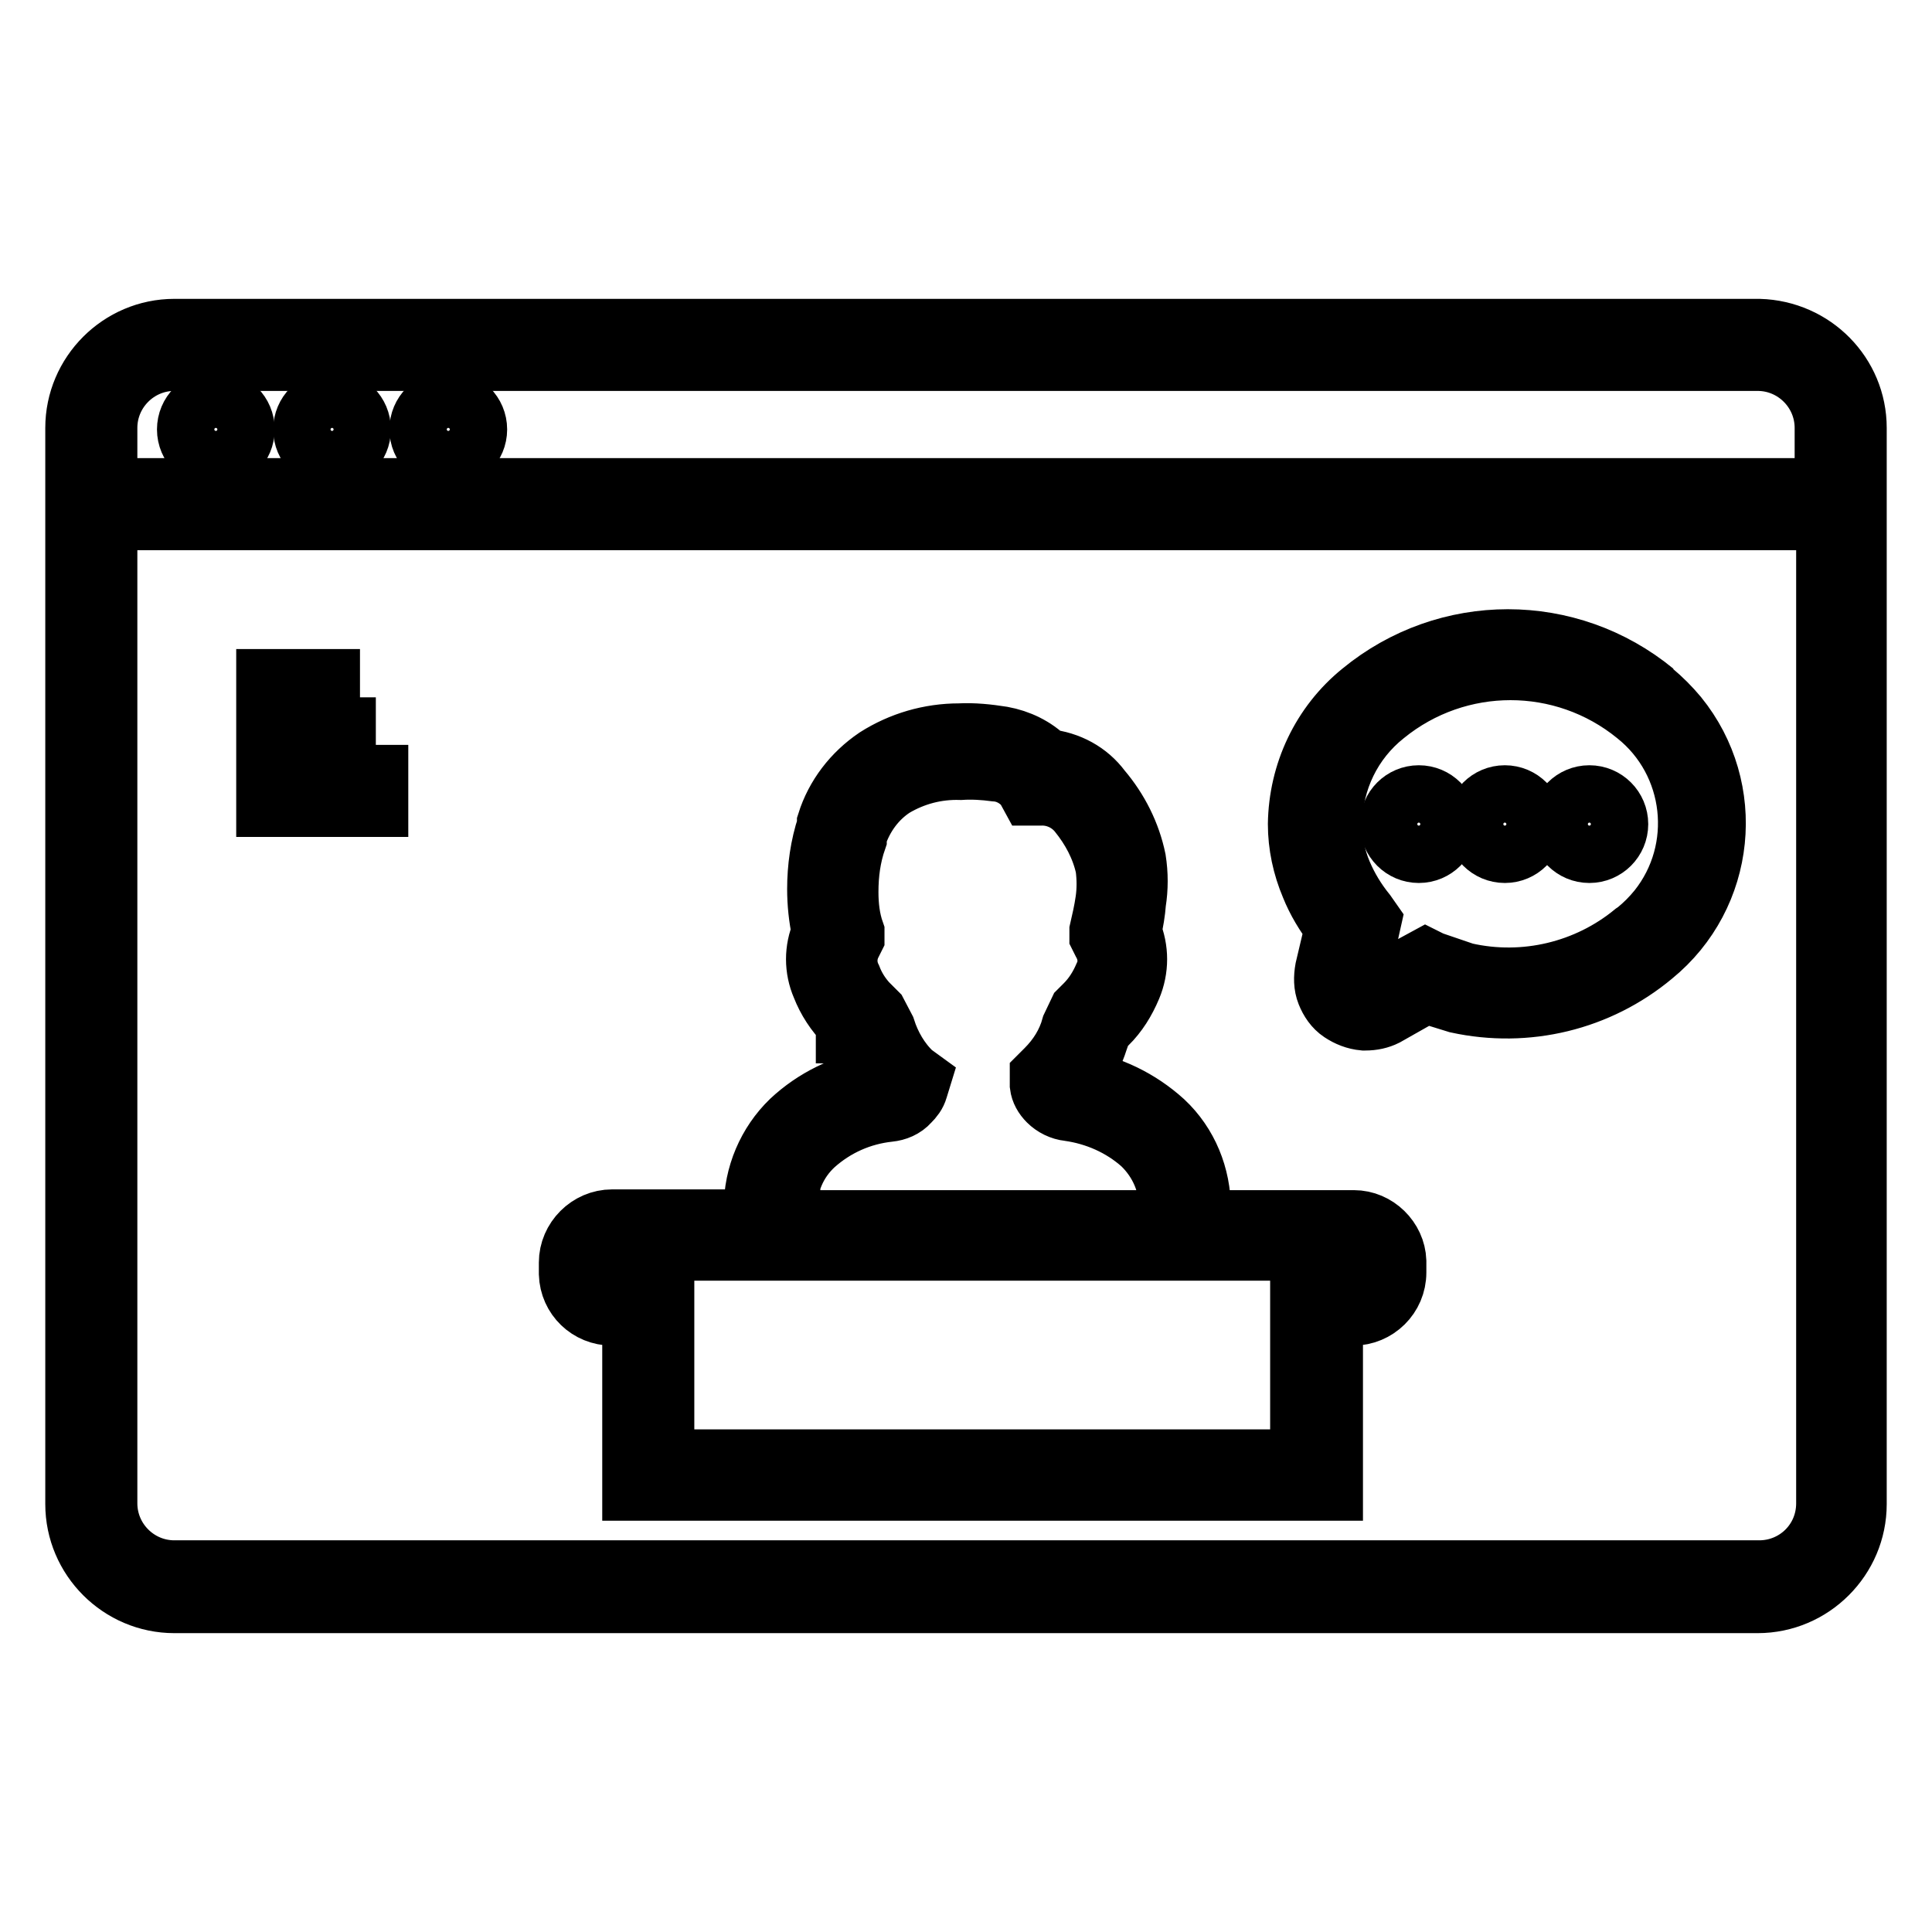 <?xml version="1.0" encoding="utf-8"?>
<!-- Svg Vector Icons : http://www.onlinewebfonts.com/icon -->
<!DOCTYPE svg PUBLIC "-//W3C//DTD SVG 1.1//EN" "http://www.w3.org/Graphics/SVG/1.1/DTD/svg11.dtd">
<svg version="1.1" xmlns="http://www.w3.org/2000/svg" xmlns:xlink="http://www.w3.org/1999/xlink" x="0px" y="0px" viewBox="0 0 256 256" enable-background="new 0 0 256 256" xml:space="preserve">
<g> <path stroke-width="8" fill-opacity="0" stroke="#000000"  d="M35.3,90h8.4v4.2h-8.4V90z M35.3,96.4h10.5v4.2H35.3V96.4z M35.3,102.7h14.8v4.2H35.3V102.7z M179.4,161.7 h-20.5c0.2-0.5,0.2-1,0.2-1.5c0-4.4-1.7-8.6-4.9-11.6c-3.2-2.9-7.1-4.8-11.4-5.5c1.2-1.6,2.1-3.4,2.7-5.3l0.6-1.7l0.6-0.4 c1.4-1.4,2.4-3,3.2-4.9c1-2.4,1-5,0-7.4c0.3-1.3,0.5-2.5,0.6-3.8c0.3-1.9,0.3-3.8,0-5.7c-0.7-3.4-2.3-6.6-4.6-9.3 c-1.7-2.3-4.3-3.7-7.2-4c-1.6-1.6-3.7-2.6-5.9-3c-1.9-0.3-3.8-0.5-5.7-0.4c-3.9,0-7.7,1.1-11,3.2c-3.1,2.1-5.4,5.1-6.5,8.6v0.4 c-0.9,2.7-1.3,5.6-1.3,8.4c0,1.9,0.2,3.8,0.6,5.7c-1,2.3-1,4.9,0,7.2c0.7,1.8,1.8,3.5,3.2,4.9v1.3h0.8l0.4,0.8 c0.7,1.9,1.6,3.6,2.7,5.3c-4.2,0.7-8.1,2.6-11.2,5.5c-3.1,3-4.9,7.2-4.9,11.6c0,0.5,0.1,1,0.2,1.5H81.1c-3.1,0-5.7,2.6-5.7,5.7v1.5 c0.1,3.1,2.6,5.5,5.7,5.5h2.7v23.2h92.8v-23.2h2.7c3.1,0,5.7-2.5,5.7-5.7v-1.5C184.9,164.2,182.4,161.7,179.4,161.7z M104.3,160.3 c-0.1-3.3,1.2-6.4,3.6-8.6c2.8-2.5,6.2-4,9.9-4.4c1-0.1,2-0.5,2.7-1.3c0.5-0.5,0.9-1,1.1-1.7l0.4-1.3l-1.1-0.8 c-1.7-1.6-2.9-3.7-3.6-5.9l-1.1-2.1l-1.3-1.3c-0.9-1-1.6-2.1-2.1-3.4c-0.7-1.4-0.7-3,0-4.4l0.4-0.8v-0.8c-0.6-1.7-0.8-3.5-0.8-5.3 c0-2.4,0.3-4.7,1.1-7v-0.4c0.9-2.7,2.6-5,4.9-6.5c2.7-1.6,5.7-2.4,8.9-2.3c1.5-0.1,3.1,0,4.6,0.2c1.6,0.1,3,0.9,4,2.1l0.6,1.1h1.3 c2-0.1,3.9,0.8,5.1,2.3c1.7,2.1,3,4.5,3.6,7.2c0.2,1.5,0.2,3,0,4.4c-0.2,1.4-0.5,2.7-0.8,4v0.8l0.4,0.8c0.8,1.4,0.9,3,0.2,4.4 c-0.6,1.4-1.4,2.7-2.5,3.8l-0.8,0.8L142,136c-0.6,2.2-1.8,4.1-3.4,5.7l-0.8,0.8v1.3c0.1,0.8,0.5,1.5,1.1,2.1 c0.7,0.7,1.7,1.2,2.7,1.3c3.6,0.5,7,2,9.7,4.4c2.4,2.3,3.7,5.4,3.6,8.6h-0.2v1.5h-50v-1.5H104.3z M180.8,168.7 c0,0.8-0.7,1.5-1.5,1.5h-7v23.2H88v-23.2h-7c-0.8,0-1.5-0.7-1.5-1.5v-1.5c0-0.8,0.7-1.5,1.5-1.5h98.3c0.8,0,1.5,0.7,1.5,1.5V168.7z  M219.2,91.7c-11.3-9.3-27.5-9.3-38.8,0c-5.3,4.3-8.3,10.7-8.4,17.5c0,2.8,0.6,5.6,1.7,8.2c0.8,2,1.9,3.8,3.2,5.5l-1.3,5.5 c-0.2,1.1-0.2,2.2,0.2,3.2c0.4,1,1,1.9,1.9,2.5c0.9,0.6,1.9,1,3,1.1h0.2c1,0,1.9-0.2,2.7-0.6l5.3-3l4.2,1.3 c9.2,2,18.7-0.3,25.9-6.3c9.7-7.9,11.1-22.1,3.3-31.7c-1-1.2-2.1-2.3-3.3-3.3L219.2,91.7z M216.5,123.6c-6.2,5.1-14.5,7.1-22.4,5.3 l-4.4-1.5l-0.8-0.4l-7,3.8h-1.5l-0.4-0.6c-0.1-0.2-0.1-0.4,0-0.6l1.7-7.6L181,121c-1.3-1.6-2.4-3.4-3.2-5.3 c-0.9-2.1-1.3-4.4-1.3-6.7c0.1-5.6,2.6-10.8,7-14.3c9.7-7.9,23.6-7.9,33.3,0c7.9,6.3,9.2,17.9,2.9,25.8c-0.9,1.1-1.8,2-2.9,2.9 L216.5,123.6z"/> <path stroke-width="8" fill-opacity="0" stroke="#000000"  d="M233.1,43.6H23.1c-7.2,0-13.1,5.9-13.1,13.1l0,0v142.6c0,7.2,5.9,13.1,13.1,13.1h209.8 c7.2,0,13.1-5.9,13.1-13.1V56.7C246,49.6,240.3,43.8,233.1,43.6L233.1,43.6z M14.2,56.7c0-4.9,4-8.9,8.9-8.9l0,0h209.8 c4.9,0,8.9,4,8.9,8.9v8H14.2V56.7z M233.1,208.1H23.1c-4.9,0-8.9-4-8.9-8.9V68.9H242v130.3C242,204.2,238,208.1,233.1,208.1z"/> <path stroke-width="8" fill-opacity="0" stroke="#000000"  d="M55.6,56.9c0,2.1,1.7,3.8,3.8,3.8c2.1,0,3.8-1.7,3.8-3.8s-1.7-3.8-3.8-3.8C57.3,53.1,55.6,54.8,55.6,56.9z" /> <path stroke-width="8" fill-opacity="0" stroke="#000000"  d="M40.2,56.9c0,2.1,1.7,3.8,3.8,3.8s3.8-1.7,3.8-3.8s-1.7-3.8-3.8-3.8S40.2,54.8,40.2,56.9z"/> <path stroke-width="8" fill-opacity="0" stroke="#000000"  d="M24.8,56.9c0,2.1,1.7,3.8,3.8,3.8c2.1,0,3.8-1.7,3.8-3.8c0,0,0,0,0,0c0-2.1-1.7-3.8-3.8-3.8 S24.8,54.8,24.8,56.9z"/> <path stroke-width="8" fill-opacity="0" stroke="#000000"  d="M184.2,109.2c0,2.1,1.7,3.8,3.8,3.8c2.1,0,3.8-1.7,3.8-3.8c0,0,0,0,0,0c0-2.1-1.7-3.8-3.8-3.8 C185.9,105.4,184.2,107.1,184.2,109.2C184.2,109.2,184.2,109.2,184.2,109.2z"/> <path stroke-width="8" fill-opacity="0" stroke="#000000"  d="M195.6,109.2c0,2.1,1.7,3.8,3.8,3.8c2.1,0,3.8-1.7,3.8-3.8c0,0,0,0,0,0c0-2.1-1.7-3.8-3.8-3.8 C197.3,105.4,195.6,107.1,195.6,109.2C195.6,109.2,195.6,109.2,195.6,109.2z"/> <path stroke-width="8" fill-opacity="0" stroke="#000000"  d="M206.8,109.2c0,2.1,1.7,3.8,3.8,3.8c2.1,0,3.8-1.7,3.8-3.8c0,0,0,0,0,0c0-2.1-1.7-3.8-3.8-3.8 C208.5,105.4,206.8,107.1,206.8,109.2C206.8,109.2,206.8,109.2,206.8,109.2z"/></g>
</svg>
